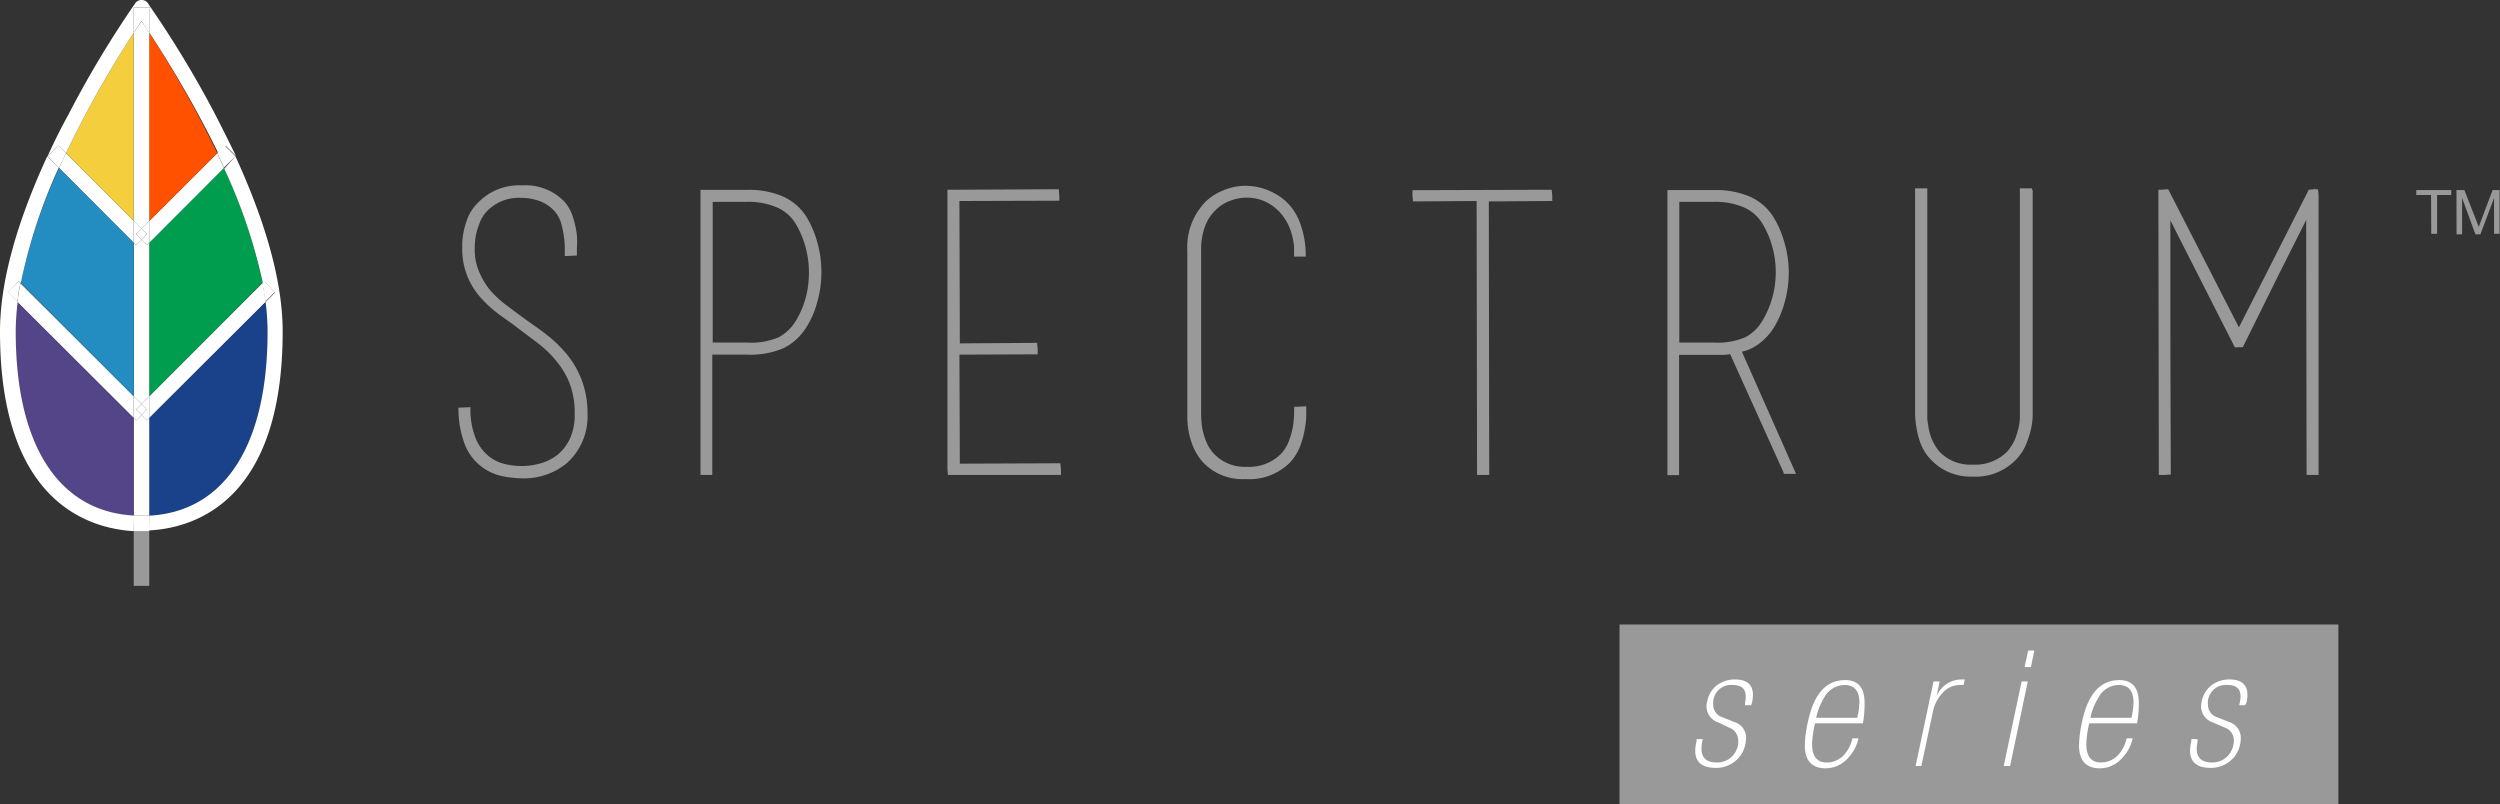 <svg xmlns="http://www.w3.org/2000/svg" viewBox="0 0 240.04 77.21"><rect x="0" y="0" width="240.04" height="77.21" fill="#333333" stroke="none"/><defs><style>.cls-1{fill:#99999a;}.cls-2{fill:#fff;}.cls-3{fill:#009d4f;}.cls-4{fill:#1a428a;}.cls-5{fill:#ff5100;}.cls-6{fill:#f5ce3e;}.cls-7{fill:#238dc1;}.cls-8{fill:#534588;}</style></defs><title>Asset 78</title><g id="Layer_2" data-name="Layer 2"><g id="Layer_1-2" data-name="Layer 1"><g id="Spectrum_Series" data-name="Spectrum Series"><polygon class="cls-1" points="222.62 18.71 222.62 45.6 221.47 45.6 221.47 45.57 221.47 45.44 221.43 21.12 218.75 26.45 215.35 33.33 214.58 33.35 208.39 21.16 208.39 32.13 208.43 45.56 208.39 45.56 208.39 45.57 208.28 45.57 207.87 45.6 207.28 45.6 207.28 45.57 207.28 45.44 207.24 18.23 207.28 18.22 207.39 18.22 208.18 18.17 214.97 31.43 217.33 26.8 221.68 18.21 222.1 18.19 222.3 18.1 222.31 18.19 222.57 18.17 222.57 18.22 222.58 18.22 222.58 18.34 222.62 18.71"/><path class="cls-1" d="M195.17,18.2l0,21.73a6.82,6.82,0,0,1-.15,1.22,9.24,9.24,0,0,1-.48,1.5,4.61,4.61,0,0,1-1,1.51,5.35,5.35,0,0,1-4.12,1.6,5.24,5.24,0,0,1-4-1.6,4.79,4.79,0,0,1-1-1.55A7.47,7.47,0,0,1,184,41a9.25,9.25,0,0,1-.12-1.27V18.08h.16l.44,0h.57v.17l0,21.79a3.38,3.38,0,0,0,.08.72,5,5,0,0,0,.34,1.36,4.57,4.57,0,0,0,.8,1.3,4.12,4.12,0,0,0,3.16,1.19,4.31,4.31,0,0,0,3.28-1.24,4.5,4.5,0,0,0,.77-1.21,8.35,8.35,0,0,0,.38-1.29,5.2,5.2,0,0,0,.08-.69c0-.24,0-.47,0-.71V18.08h.16l.43,0h.57v.17Z"/><path class="cls-1" d="M168.07,35.62l4.38,9.88h0v0H172l-.74,0,0-.12L166.12,34a3.72,3.72,0,0,1-.67.07l-.91,0h-3.32l0,11.55H160.1v-.16l0-27.21h.17l.48,0h3.84a8.21,8.21,0,0,1,3.45.64,5.16,5.16,0,0,1,2.19,1.87,9.65,9.65,0,0,1,1.11,2.55,10.32,10.32,0,0,1,0,5.76,9.11,9.11,0,0,1-1.11,2.53A5.88,5.88,0,0,1,168.9,33a4.27,4.27,0,0,1-1.65.77Zm2.43-9.52a8.92,8.92,0,0,0-.37-2.54,8.52,8.52,0,0,0-1-2.23,3.89,3.89,0,0,0-1.72-1.43,7,7,0,0,0-2.89-.52h-3.28V32.89l3.28,0a6.75,6.75,0,0,0,3.06-.51,4.12,4.12,0,0,0,1.55-1.44,8.71,8.71,0,0,0,1-2.23A9,9,0,0,0,170.5,26.1Z"/><polygon class="cls-1" points="149.04 19.14 149.05 19.3 149.04 19.3 148.87 19.3 142.95 19.34 142.99 45.6 141.82 45.6 141.82 45.57 141.82 45.44 141.78 19.3 135.67 19.34 135.67 19.3 135.66 19.3 135.66 19.18 135.62 18.82 135.62 18.26 135.66 18.26 135.79 18.26 148.98 18.22 148.99 18.26 149 18.26 149 18.38 149.04 18.78 149.04 19.14"/><path class="cls-1" d="M125.37,24.48v.16h0v0h-.12l-1,0v-.17c0-.12,0-.24,0-.36l0-.43a6.73,6.73,0,0,0-.39-1.71,5.1,5.1,0,0,0-1.07-1.69,4.5,4.5,0,0,0-1.48-1,4.37,4.37,0,0,0-3.2,0,3.72,3.72,0,0,0-1.41.91,4.12,4.12,0,0,0-1,1.55,6.3,6.3,0,0,0-.37,2.26V39.38a11.63,11.63,0,0,0,.08,1.58,6.54,6.54,0,0,0,.37,1.35,3.76,3.76,0,0,0,.79,1.27,4.06,4.06,0,0,0,3.15,1.24,4.29,4.29,0,0,0,3.27-1.24,3.68,3.68,0,0,0,.78-1.28,7.67,7.67,0,0,0,.39-1.43,11.17,11.17,0,0,0,.1-1.64v-.17h.16l1-.05v.05h0v.13l0,.61a7.09,7.09,0,0,1-.13,1.35,8.76,8.76,0,0,1-.45,1.68,5,5,0,0,1-1,1.6A5.54,5.54,0,0,1,119.59,46a5.2,5.2,0,0,1-4.06-1.59,5.29,5.29,0,0,1-1-1.6A7.56,7.56,0,0,1,114,40c0-.35,0-.55,0-.64V24.07a6.27,6.27,0,0,1,1.84-4.79,5.61,5.61,0,0,1,1.73-1.05,5.42,5.42,0,0,1,2-.39,5.9,5.9,0,0,1,3.78,1.39,5.25,5.25,0,0,1,1.49,2.23A8.7,8.7,0,0,1,125.37,24.48Z"/><polygon class="cls-1" points="101.87 45.01 101.87 45.6 91.02 45.6 91.02 45.57 91.01 45.57 91.01 45.45 90.97 45.04 90.97 18.22 91.01 18.22 91.14 18.22 101.66 18.17 101.66 18.22 101.67 18.22 101.67 18.34 101.71 18.78 101.71 19.27 101.67 19.27 101.54 19.27 92.12 19.3 92.16 32.97 99.58 32.92 99.58 32.97 99.59 32.97 99.59 33.09 99.63 33.49 99.63 34.02 99.59 34.02 99.46 34.02 92.12 34.05 92.16 44.52 101.81 44.48 101.81 44.52 101.82 44.52 101.82 44.64 101.87 45.01"/><path class="cls-1" d="M78.47,23.25a10.57,10.57,0,0,1,0,5.76,8.84,8.84,0,0,1-1.12,2.53,5.53,5.53,0,0,1-2.09,1.88,8.18,8.18,0,0,1-3.55.63H68.39l0,11.55H67.26v-.16l0-27.21h.17l.47,0h3.84a8.21,8.21,0,0,1,3.45.64,5.16,5.16,0,0,1,2.19,1.87A9.35,9.35,0,0,1,78.47,23.25Zm-.8,2.85a9.29,9.29,0,0,0-.37-2.54,8.69,8.69,0,0,0-1-2.23,3.89,3.89,0,0,0-1.74-1.43,6.9,6.9,0,0,0-2.88-.52H68.43V32.89l3.28,0a6.72,6.72,0,0,0,3.06-.51,4.3,4.3,0,0,0,1.56-1.44,8.69,8.69,0,0,0,1-2.23A9.39,9.39,0,0,0,77.67,26.1Z"/><path class="cls-1" d="M55.39,22.59a8,8,0,0,1,0,1.25c0,.33,0,.51,0,.53v.17h-.16l-1,.05v-.05h0v-.16c0-.59,0-1.11-.07-1.54a9,9,0,0,0-.27-1.37,3.11,3.11,0,0,0-.64-1.19,3.7,3.7,0,0,0-1.3-.92A5,5,0,0,0,50.09,19a4.27,4.27,0,0,0-3.3,1.24,3.3,3.3,0,0,0-.73,1.15,7.18,7.18,0,0,0-.37,1.22A7.43,7.43,0,0,0,45.58,24,5.32,5.32,0,0,0,46,26.08,7.19,7.19,0,0,0,47,27.79a9.83,9.83,0,0,0,1.51,1.43c.6.46,1.2.9,1.8,1.34s1.44,1,2.14,1.55A12.38,12.38,0,0,1,54.41,34a8.76,8.76,0,0,1,2,5.71,6,6,0,0,1-2.08,4.84,6.53,6.53,0,0,1-4.22,1.38,10.39,10.39,0,0,1-2-.24,4.94,4.94,0,0,1-3.61-3.39,9.59,9.59,0,0,1-.48-3v-.16h.15l1-.05,0,.05v.13a7.37,7.37,0,0,0,.52,2.86,4.27,4.27,0,0,0,1.2,1.64,3.87,3.87,0,0,0,1.57.78,6.65,6.65,0,0,0,3.47-.07,4.8,4.8,0,0,0,1.65-.85,4.51,4.51,0,0,0,1.16-1.55,5.51,5.51,0,0,0,.44-2.35,8,8,0,0,0-.46-2.85,7.88,7.88,0,0,0-1.25-2.15A10.49,10.49,0,0,0,51.71,33c-.65-.5-1.34-1-2-1.51s-1.29-.93-1.91-1.39a11.48,11.48,0,0,1-1.69-1.57A6.94,6.94,0,0,1,44.38,24v-.58a6.42,6.42,0,0,1,.13-1.13,8.53,8.53,0,0,1,.42-1.42,4.23,4.23,0,0,1,1-1.44,5.46,5.46,0,0,1,4.2-1.63,5.19,5.19,0,0,1,4.14,1.64A4.45,4.45,0,0,1,55.06,21,8.64,8.64,0,0,1,55.39,22.59Z"/><path class="cls-1" d="M233.42,18.72H232v-.47h3.36v.47H234v3.73h-.56Z"/><path class="cls-1" d="M235.86,18.25h.76L238,21.78l1.33-3.53H240v4.2h-.53V19h0l-1.31,3.5h-.48L236.4,19h0v3.5h-.53Z"/><rect class="cls-1" x="155.5" y="59.96" width="69.02" height="17.25"/><path class="cls-2" d="M25.37,27l1,1.06-.9.9c-.07-.58-.16-1.19-.29-1.8Z"/><path class="cls-2" d="M25.5,29,14.33,40.14V38.05L25.21,27.17C25.34,27.78,25.43,28.39,25.5,29Z"/><path class="cls-3" d="M14.33,23.31l7.17-7.18a51.8,51.8,0,0,1,3.71,11L14.33,38.05Z"/><path class="cls-2" d="M22.6,15l-1.1,1.1c-.22-.48-.45-1-.64-1.42l.71-.71Z"/><path class="cls-4" d="M14.33,49.51V40.14L25.5,29a22.51,22.51,0,0,1,.19,2.9C25.69,42.75,21.57,49.13,14.33,49.51Z"/><path class="cls-2" d="M14.33,49.51c7.24-.38,11.36-6.76,11.36-17.64A22.51,22.51,0,0,0,25.5,29l.9-.9-1-1.06-.16.16a51.8,51.8,0,0,0-3.71-11L22.6,15h0c3,6.54,4.54,12.17,4.54,16.84,0,16.29-8.47,18.87-12.84,19.09Z"/><path class="cls-2" d="M14.33,23.31V21.22l6.53-6.51c.19.45.42.94.64,1.42Z"/><path class="cls-2" d="M14.42.64A100.32,100.32,0,0,1,20.67,11c.71,1.38,1.38,2.74,2,4h0l-1-1-.71.71A102.94,102.94,0,0,0,14.33,3.15V.71Z"/><path class="cls-5" d="M14.33,3.15a102.94,102.94,0,0,1,6.53,11.56l-6.53,6.51Z"/><path class="cls-1" d="M14.33,51v5.25H12.84V51a6.53,6.53,0,0,0,.75,0A6.44,6.44,0,0,0,14.33,51Z"/><path class="cls-2" d="M13.59,51a6.53,6.53,0,0,1-.75,0V49.51a6.27,6.27,0,0,0,.75,0,6.19,6.19,0,0,0,.74,0V51A6.44,6.44,0,0,1,13.59,51Z"/><polygon class="cls-2" points="14.33 38.05 14.33 40.14 14.1 40.37 13.59 39.85 14.1 39.31 13.59 38.79 14.33 38.05"/><polygon class="cls-2" points="14.33 21.21 14.33 23.31 14.1 23.53 13.59 23.02 14.1 22.47 13.59 21.95 14.33 21.21"/><polygon class="cls-2" points="14.1 22.47 13.59 23.02 13.07 22.47 13.59 21.95 14.1 22.47"/><polygon class="cls-2" points="14.1 39.31 13.59 39.85 13.07 39.31 13.59 38.79 14.1 39.31"/><path class="cls-2" d="M12.84,21.22V3.15c.29-.45.55-.83.75-1.12.19.29.45.67.74,1.12V21.22l-.74.74Z"/><polygon class="cls-2" points="14.1 23.53 14.33 23.31 14.33 38.05 13.59 38.79 12.85 38.05 12.85 23.31 13.07 23.53 13.59 23.02 14.1 23.53"/><path class="cls-2" d="M12.84,3.15V.71h1.49V3.15C14,2.7,13.78,2.32,13.59,2,13.39,2.32,13.13,2.7,12.84,3.15Z"/><polygon class="cls-2" points="13.07 39.31 13.59 39.85 13.07 40.37 12.85 40.14 12.85 38.05 13.59 38.79 13.07 39.31"/><polygon class="cls-2" points="12.85 23.31 12.85 21.21 13.59 21.95 13.07 22.47 13.59 23.02 13.07 23.53 12.85 23.31"/><path class="cls-2" d="M14.33,40.14v9.37a6.19,6.19,0,0,1-.74,0,6.27,6.27,0,0,1-.75,0V40.14l.23.23.52-.52.51.52Z"/><path class="cls-2" d="M12.84,40.14,1.67,29c.07-.58.16-1.19.29-1.8L12.84,38.05Z"/><path class="cls-2" d="M12.84,21.22v2.09L5.67,16.13c.22-.48.45-1,.67-1.42Z"/><path class="cls-6" d="M12.84,3.15V21.22l-6.5-6.51A99,99,0,0,1,12.84,3.15Z"/><path class="cls-7" d="M5.67,16.13l7.17,7.18V38.05L2,27.17A51.8,51.8,0,0,1,5.67,16.13Z"/><path class="cls-8" d="M12.84,49.51C5.6,49.13,1.48,42.75,1.48,31.87A24.46,24.46,0,0,1,1.67,29L12.84,40.14Z"/><path class="cls-2" d="M6.34,14.71c-.22.45-.45.94-.67,1.42L4.57,15l1.06-1Z"/><path class="cls-2" d="M12.84.71V3.15a99,99,0,0,0-6.5,11.56L5.63,14,4.57,15h0c.58-1.28,1.25-2.64,2-4A98.58,98.58,0,0,1,13,.29a.75.75,0,0,1,1.19,0s.09.13.22.35l-.09.07Z"/><path class="cls-2" d="M1.8,27l.16.16c-.13.61-.22,1.22-.29,1.8l-.9-.9Z"/><path class="cls-2" d="M12.84,51C8.47,50.74,0,48.16,0,31.87,0,27.2,1.51,21.57,4.54,15h0l1.1,1.1A51.8,51.8,0,0,0,2,27.17L1.8,27l-1,1.06.9.9a24.46,24.46,0,0,0-.19,2.9c0,10.88,4.12,17.26,11.36,17.64Z"/><path class="cls-2" d="M168.14,67.71h-.59l0-.23a2.85,2.85,0,0,0,.07-.61c0-.73-.41-1.1-1.24-1.1a1.73,1.73,0,0,0-1.88,1.51,2.22,2.22,0,0,0,0,.43,1.24,1.24,0,0,0,.91,1.17l1.15.46a1.56,1.56,0,0,1,1.09,1.54,2.85,2.85,0,0,1-.08.62,2.7,2.7,0,0,1-1,1.61,2.85,2.85,0,0,1-1.8.62c-1.32,0-2-.54-2-1.64a3.75,3.75,0,0,1,.13-.92l0-.21h.59l-.05.26a3.39,3.39,0,0,0-.07.67q0,1.32,1.47,1.32a2,2,0,0,0,1.4-.52,2.18,2.18,0,0,0,.65-1.18,2.42,2.42,0,0,0,0-.45,1.31,1.31,0,0,0-.89-1.21L165,69.37a1.63,1.63,0,0,1-1.15-1.5,2,2,0,0,1,.07-.53,2.56,2.56,0,0,1,.94-1.55,2.84,2.84,0,0,1,1.73-.55c1.14,0,1.72.5,1.72,1.49a3.37,3.37,0,0,1-.09.73Z"/><path class="cls-2" d="M178.87,69.45h-4.6a9.93,9.93,0,0,0-.28,2c0,1.17.47,1.76,1.4,1.76a2.25,2.25,0,0,0,1.83-.93,3.46,3.46,0,0,0,.64-1.39h.59a4,4,0,0,1-1,1.88,2.86,2.86,0,0,1-2.16,1c-1.31,0-2-.73-2-2.2a11.15,11.15,0,0,1,.3-2.27q.84-4,3.57-4c1.25,0,1.87.73,1.87,2.19A10.58,10.58,0,0,1,178.87,69.45Zm-4.49-.53h3.94a6.76,6.76,0,0,0,.21-1.49c0-1.11-.49-1.66-1.45-1.66A2.26,2.26,0,0,0,175.14,67,6.14,6.14,0,0,0,174.38,68.92Z"/><path class="cls-2" d="M183.93,73.55l1.72-8.12h.59l-.3,1.41h0a2.61,2.61,0,0,1,2.37-1.6h.34l-.12.53h-.34a2.25,2.25,0,0,0-1.71.81,3.53,3.53,0,0,0-.9,1.81l-1.1,5.16Z"/><path class="cls-2" d="M192.39,73.55l1.72-8.12h.59L193,73.55Zm2-9.5.35-1.59h.59L195,64.05Z"/><path class="cls-2" d="M205.19,69.45H200.6a9.93,9.93,0,0,0-.28,2c0,1.17.47,1.76,1.4,1.76a2.25,2.25,0,0,0,1.83-.93,3.46,3.46,0,0,0,.64-1.39h.58a3.85,3.85,0,0,1-1,1.88,2.85,2.85,0,0,1-2.15,1c-1.31,0-2-.73-2-2.2a11.77,11.77,0,0,1,.29-2.27q.85-4,3.57-4c1.26,0,1.88.73,1.88,2.19A9.93,9.93,0,0,1,205.19,69.45Zm-4.48-.53h3.94a6.66,6.66,0,0,0,.2-1.49c0-1.11-.48-1.66-1.44-1.66A2.26,2.26,0,0,0,201.47,67,6.14,6.14,0,0,0,200.71,68.92Z"/><path class="cls-2" d="M215.57,67.71H215l.05-.23a2.92,2.92,0,0,0,.08-.61c0-.73-.41-1.1-1.24-1.1A1.72,1.72,0,0,0,212,67.28a2.27,2.27,0,0,0,0,.43,1.25,1.25,0,0,0,.92,1.17l1.15.46a1.57,1.57,0,0,1,1.08,1.54,2.81,2.81,0,0,1-.07.62,2.72,2.72,0,0,1-1,1.61,2.85,2.85,0,0,1-1.8.62c-1.31,0-2-.54-2-1.64a4.22,4.22,0,0,1,.12-.92l0-.21H211l0,.26a3.47,3.47,0,0,0-.08.67c0,.88.49,1.32,1.48,1.32a2,2,0,0,0,1.39-.52,2.12,2.12,0,0,0,.65-1.18,1.82,1.82,0,0,0,.05-.45,1.3,1.3,0,0,0-.9-1.21l-1.1-.48a1.62,1.62,0,0,1-1.15-1.5,2.53,2.53,0,0,1,.06-.53,2.58,2.58,0,0,1,.95-1.55,2.81,2.81,0,0,1,1.72-.55c1.15,0,1.72.5,1.72,1.49a3.37,3.37,0,0,1-.09.73Z"/></g></g></g></svg>